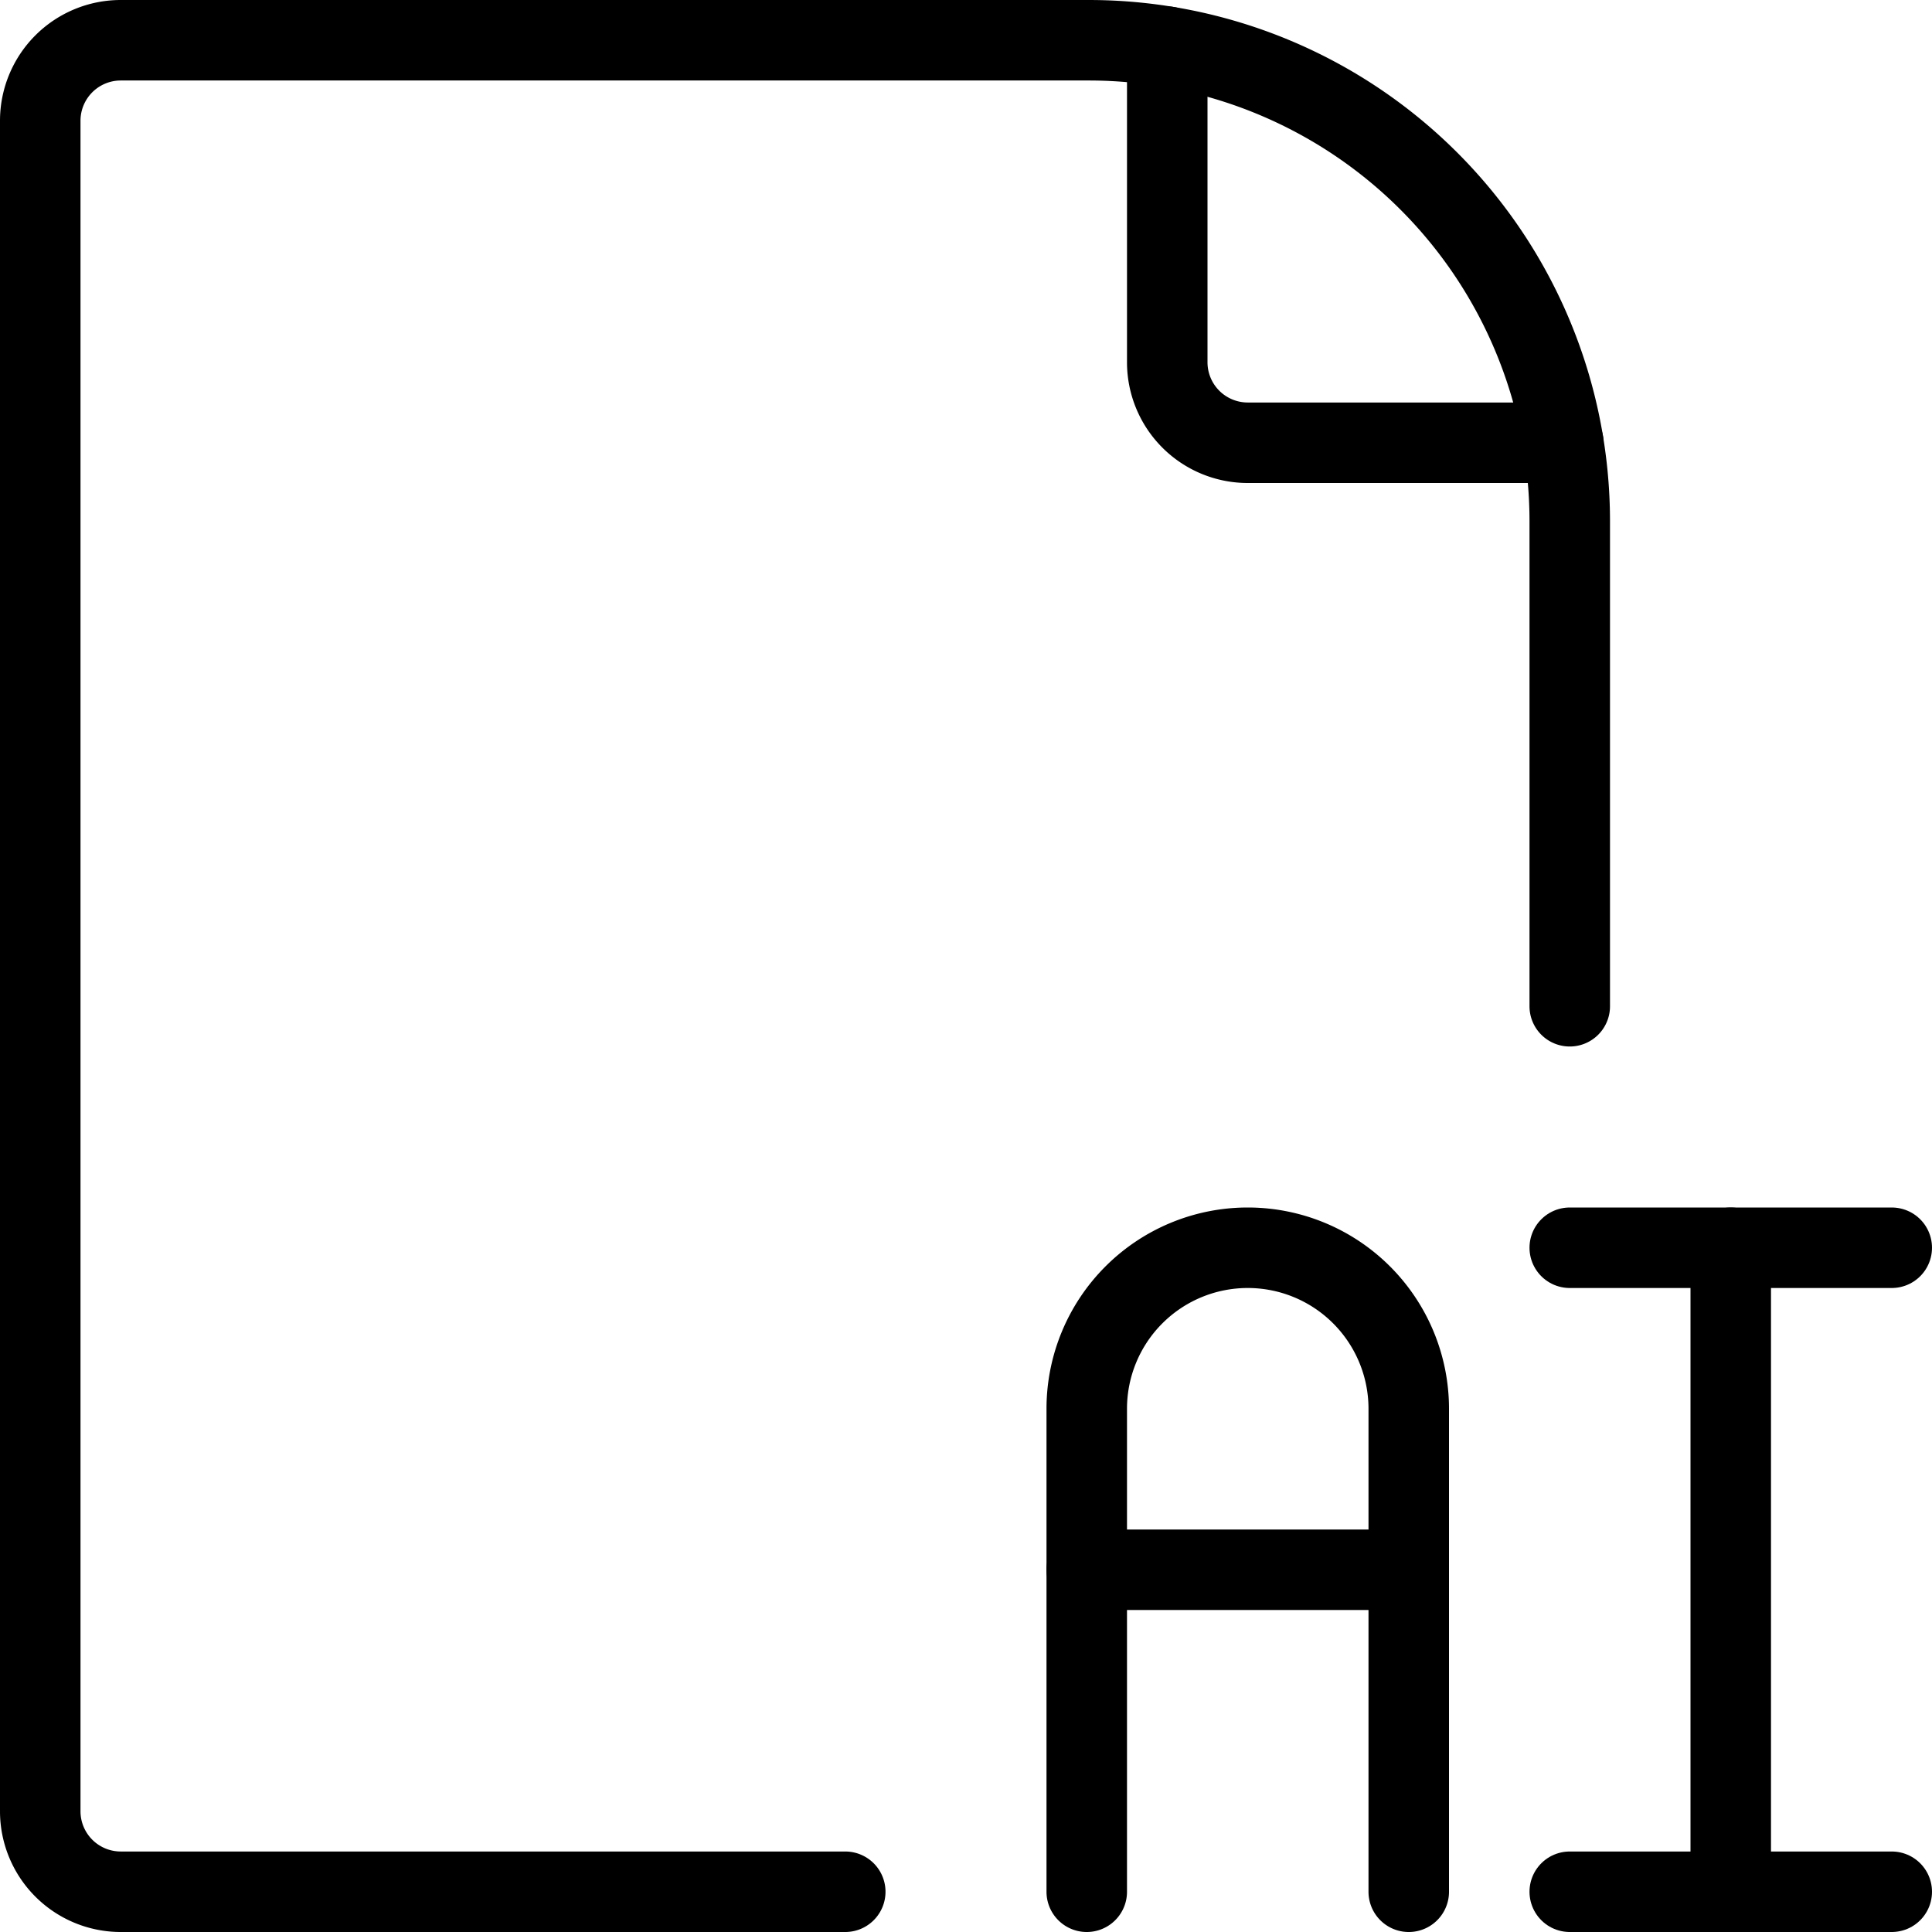 <svg viewBox="0 0 24 24" xmlns="http://www.w3.org/2000/svg"><g transform="matrix(1,0,0,1,0,0)"><path d="M19.5,12.5V6.475A5.975,5.975,0,0,0,13.525.5H1.5a1,1,0,0,0-1,1v21a1,1,0,0,0,1,1h9" fill="none" stroke="#000000" stroke-linecap="round" stroke-linejoin="round"></path><path d="M14.5.58V4.5a1,1,0,0,0,1,1h3.92" fill="none" stroke="#000000" stroke-linecap="round" stroke-linejoin="round"></path><path d="M13.5,23.5v-6a2,2,0,0,1,4,0v6" fill="none" stroke="#000000" stroke-linecap="round" stroke-linejoin="round"></path><path d="M13.5 19.5L17.5 19.5" fill="none" stroke="#000000" stroke-linecap="round" stroke-linejoin="round"></path><path d="M21.5 15.5L21.5 23.5" fill="none" stroke="#000000" stroke-linecap="round" stroke-linejoin="round"></path><path d="M19.5 23.5L23.5 23.5" fill="none" stroke="#000000" stroke-linecap="round" stroke-linejoin="round"></path><path d="M19.5 15.5L23.5 15.5" fill="none" stroke="#000000" stroke-linecap="round" stroke-linejoin="round"></path></g></svg>